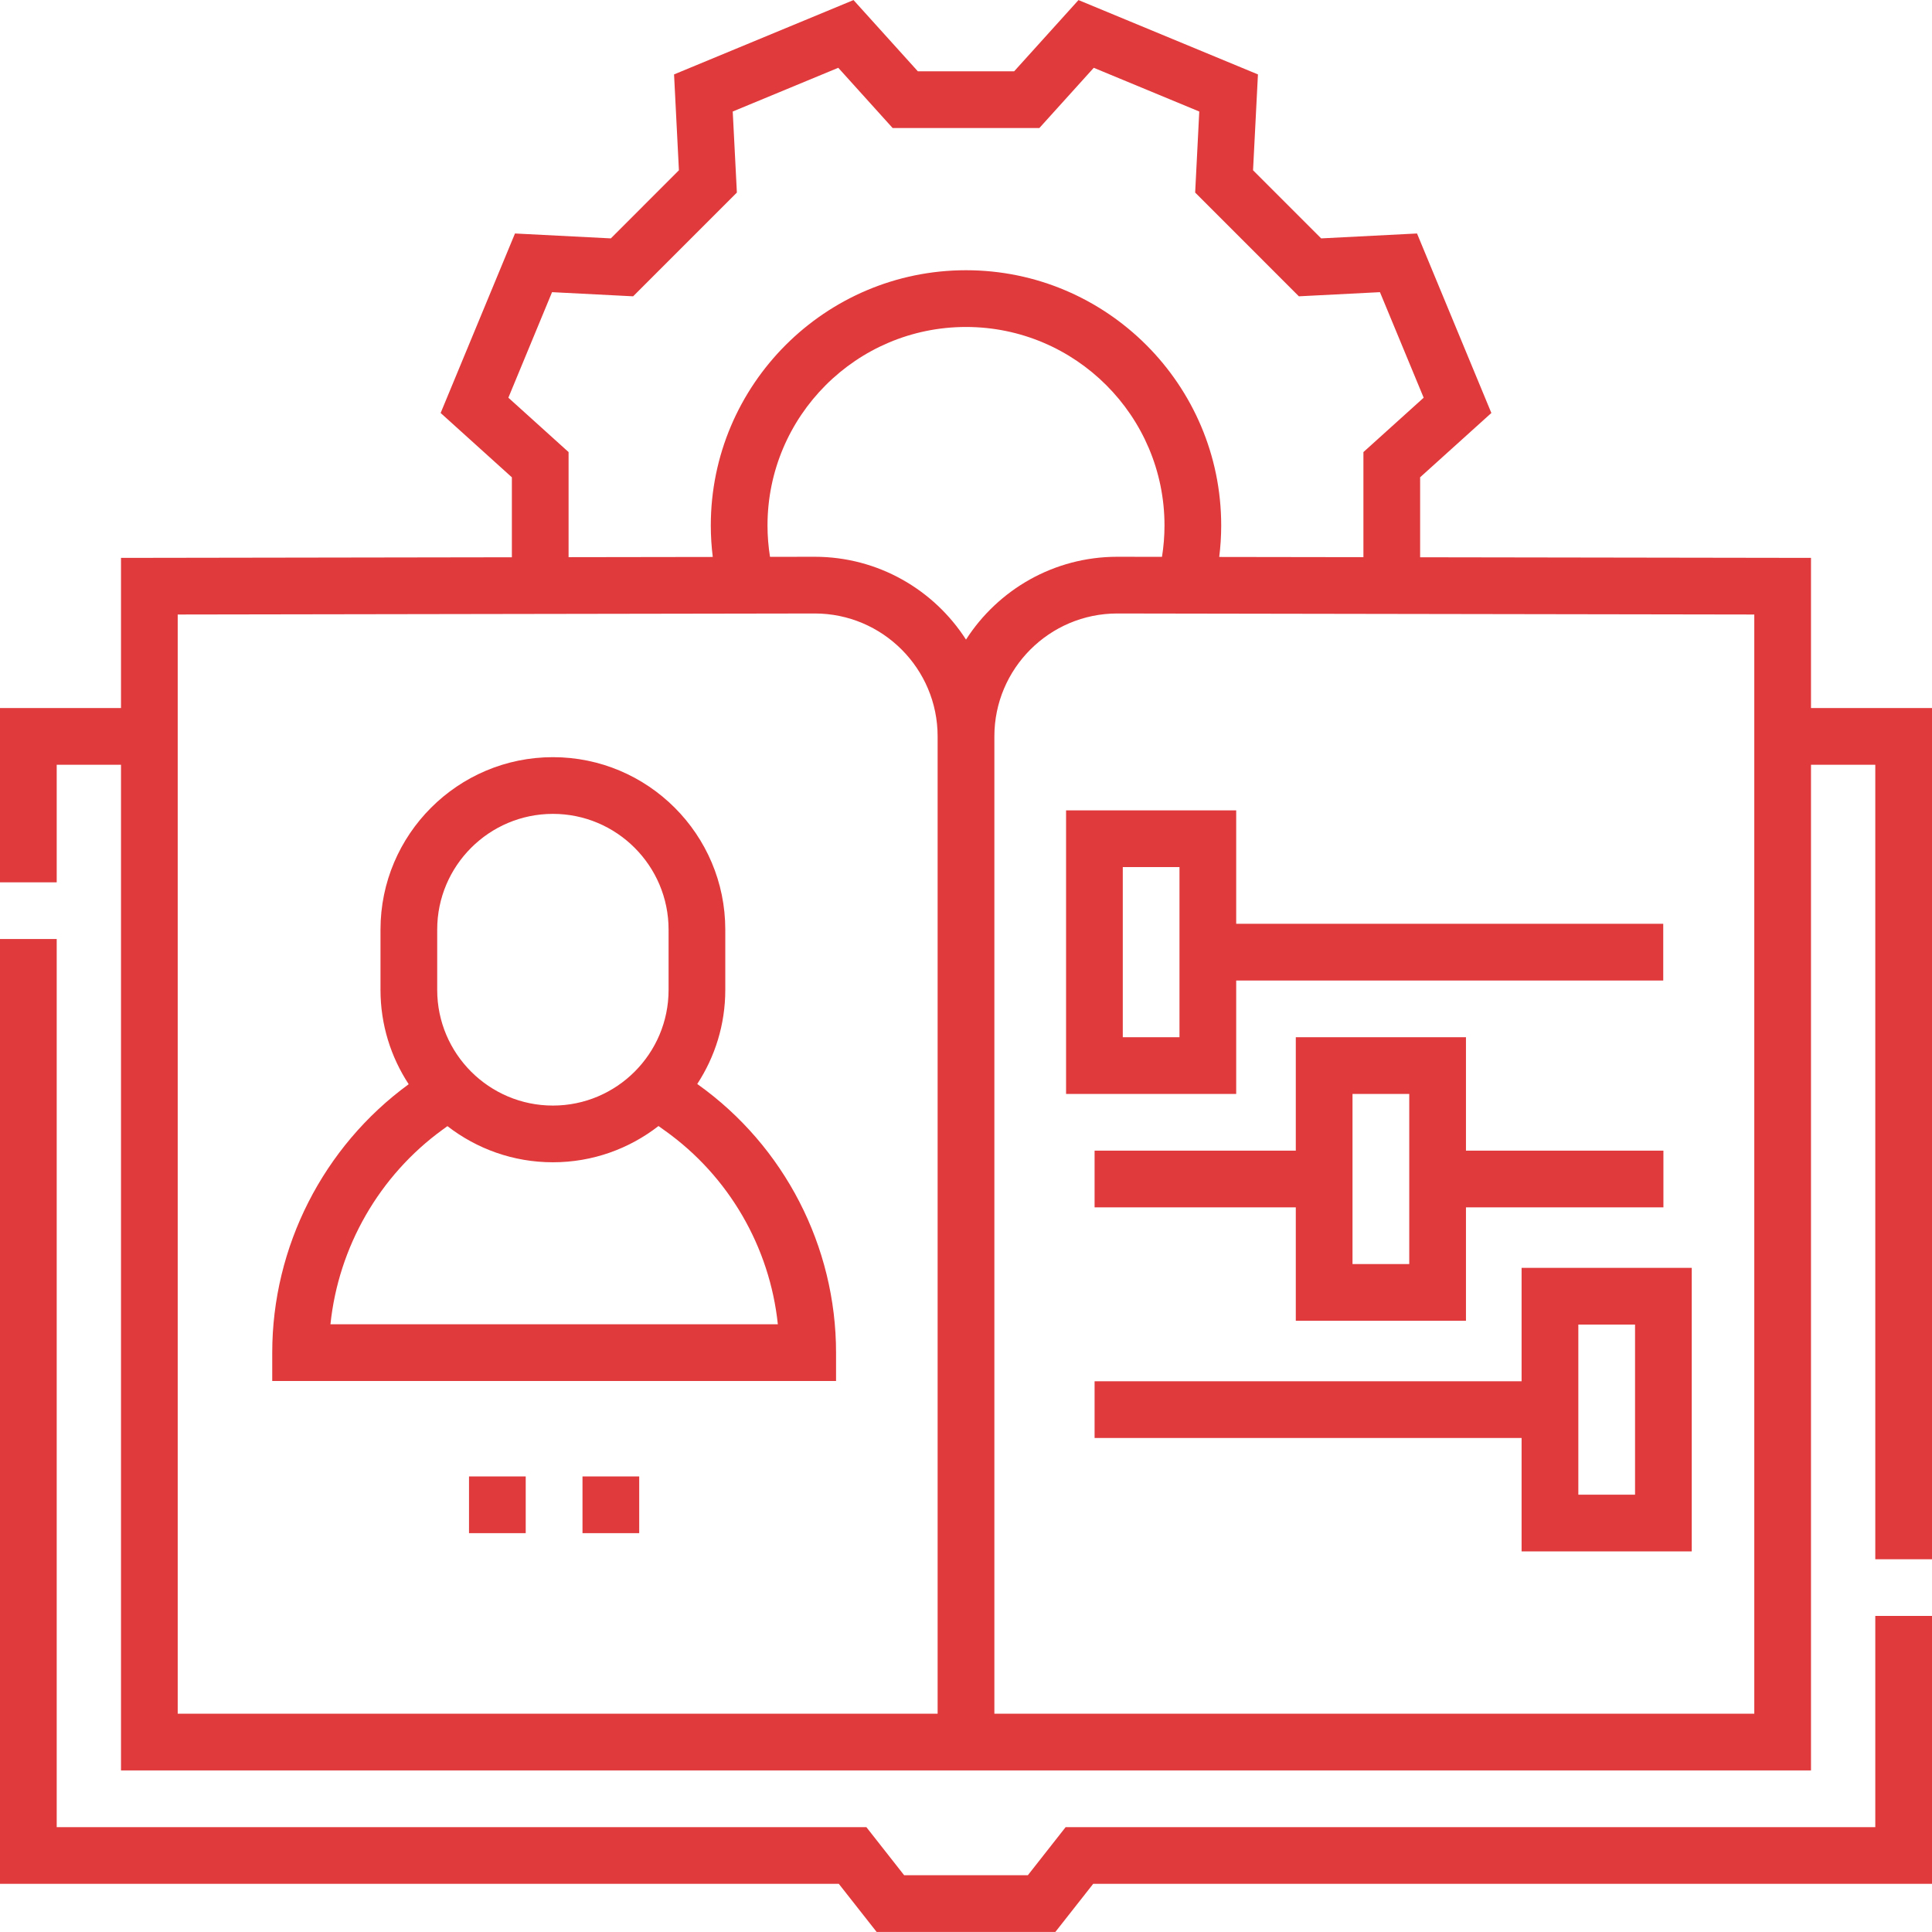 <svg width="54" height="54" viewBox="0 0 54 54" fill="none" xmlns="http://www.w3.org/2000/svg">
<g clip-path="url(#clip0_3425_9021)">
<path d="M52.415 51.069H29.785L28.729 52.413H25.271L24.215 51.069H1.585V26.246H0V52.654H23.445L24.502 53.998H29.498L30.555 52.654H54V45.166H52.415V51.069Z" fill="#E03A3C"/>
<path d="M50.618 19.79V15.593L39.693 15.576V13.34L41.684 11.543L39.606 6.526L36.927 6.663L35.023 4.759L35.16 2.08L30.144 0.002L28.346 1.993H25.654L23.856 0.002L18.84 2.08L18.976 4.759L17.073 6.663L14.394 6.526L12.316 11.543L14.307 13.341V15.576L3.382 15.593V19.79H0V24.661H1.585V21.375H3.382V49.484H50.618V21.375H52.415V43.581H54V19.79H50.618ZM14.209 11.116L15.43 8.166L17.696 8.282L20.596 5.382L20.48 3.117L23.43 1.895L24.95 3.579H29.05L30.571 1.895L33.52 3.117L33.405 5.382L36.304 8.282L38.57 8.166L39.792 11.116L38.108 12.636V15.573L34.078 15.567C34.114 15.276 34.133 14.982 34.133 14.687C34.133 10.753 30.933 7.553 27 7.553C23.067 7.553 19.867 10.753 19.867 14.687C19.867 14.982 19.886 15.276 19.922 15.567L15.892 15.573V12.636L14.209 11.116ZM26.207 47.899H4.967V17.176L22.773 17.147C24.667 17.147 26.207 18.688 26.207 20.582V47.899ZM27 17.877C26.107 16.486 24.545 15.562 22.772 15.562L21.522 15.564C21.476 15.276 21.452 14.982 21.452 14.687C21.452 11.627 23.941 9.139 27 9.139C30.059 9.139 32.548 11.627 32.548 14.687C32.548 14.982 32.524 15.276 32.478 15.564L31.228 15.562H31.227C29.454 15.562 27.893 16.486 27 17.877ZM49.033 47.899H27.793V20.582C27.793 18.688 29.333 17.148 31.226 17.147L49.033 17.176V47.899Z" fill="#E03A3C"/>
<path d="M19.508 30.312L19.488 30.298C19.983 29.541 20.272 28.638 20.272 27.668V25.982C20.272 23.325 18.111 21.163 15.454 21.163C12.797 21.163 10.635 23.325 10.635 25.982V27.668C10.635 28.64 10.926 29.546 11.423 30.304C9.035 32.047 7.609 34.849 7.609 37.807V38.599H23.368V37.807C23.368 34.838 21.925 32.036 19.508 30.312ZM12.22 25.982C12.22 24.199 13.671 22.748 15.454 22.748C17.236 22.748 18.687 24.199 18.687 25.982V27.668C18.687 29.451 17.236 30.901 15.454 30.901C13.671 30.901 12.22 29.451 12.22 27.668V25.982ZM9.236 37.014C9.461 34.853 10.599 32.859 12.375 31.571L12.506 31.476C13.322 32.108 14.344 32.486 15.454 32.486C16.565 32.486 17.589 32.107 18.405 31.473L18.587 31.603C20.372 32.875 21.515 34.857 21.741 37.014H9.236V37.014Z" fill="#E03A3C"/>
<path d="M29.797 22.65V30.576H34.552V27.406H46.488V25.82H34.552V22.65H29.797ZM32.967 28.991H31.382V24.235H32.967V28.991Z" fill="#E03A3C"/>
<path d="M42.529 38.607H30.594V40.192H42.529V43.362H47.285V35.437H42.529V38.607ZM44.115 37.022H45.7V41.777H44.115V37.022Z" fill="#E03A3C"/>
<path d="M40.974 28.991H36.218V32.161H30.594V33.746H36.218V36.916H40.974V33.746H46.493V32.161H40.974V28.991ZM39.389 35.331H37.803V30.576H39.389V35.331Z" fill="#E03A3C"/>
<path d="M13.109 41.267H14.694V42.852H13.109V41.267Z" fill="#E03A3C"/>
<path d="M16.281 41.267H17.866V42.852H16.281V41.267Z" fill="#E03A3C"/>
</g>
<defs>
<clipPath id="clip0_3425_9021">
<rect width="54" height="54" fill="white"/>
</clipPath>
</defs>
</svg>
